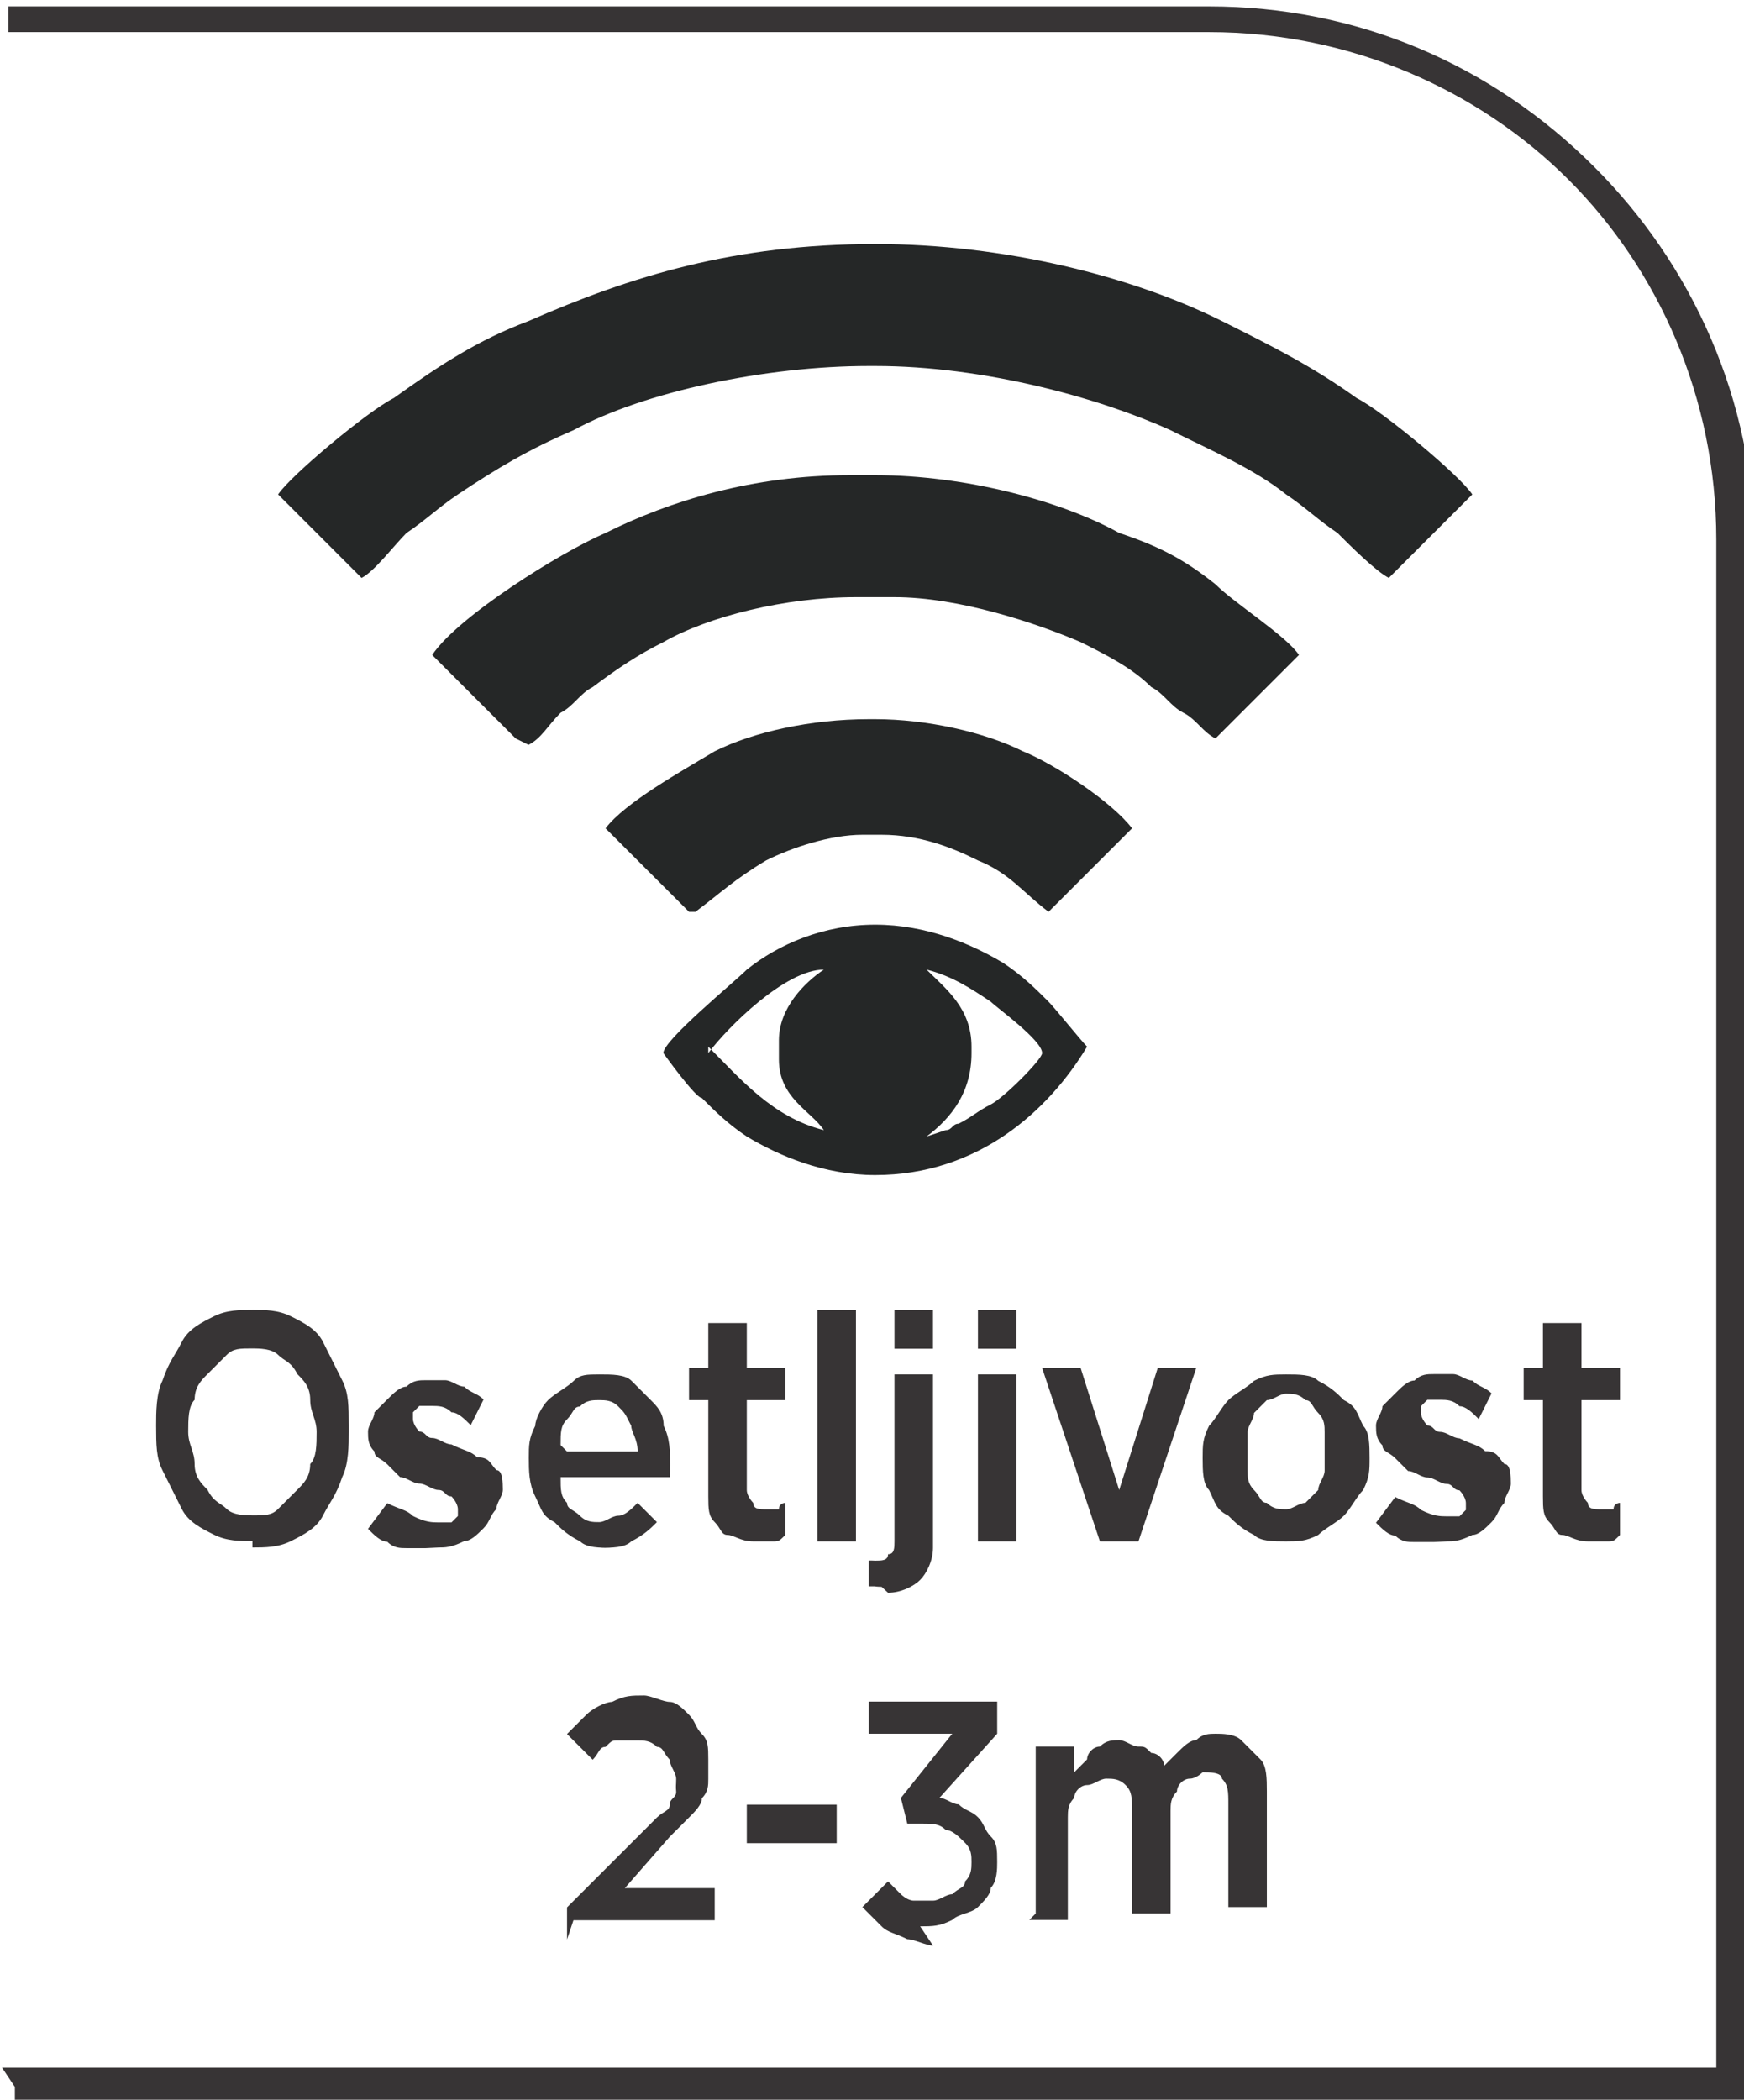 <?xml version="1.0" encoding="UTF-8"?>
<!DOCTYPE svg PUBLIC "-//W3C//DTD SVG 1.1//EN" "http://www.w3.org/Graphics/SVG/1.1/DTD/svg11.dtd">
<!-- Creator: CorelDRAW -->
<svg xmlns="http://www.w3.org/2000/svg" xml:space="preserve" width="7.295mm" height="8.782mm" style="shape-rendering:geometricPrecision; text-rendering:geometricPrecision; image-rendering:optimizeQuality; fill-rule:evenodd; clip-rule:evenodd"
viewBox="0 0 0.271 0.327"
 xmlns:xlink="http://www.w3.org/1999/xlink">
 <defs>
  <style type="text/css">
   <![CDATA[
    .fil1 {fill:#252727}
    .fil0 {fill:#373435;fill-rule:nonzero}
   ]]>
  </style>
 </defs>
 <g id="Layer_x0020_1">
  <path class="fil0" d="M-0 0.322l0.267 0 0 -0.238c0,-0.022 -0.009,-0.042 -0.023,-0.056 -0.014,-0.014 -0.034,-0.023 -0.056,-0.023l-0.187 0 0 -0.004 0.187 0c0.023,0 0.044,0.009 0.06,0.025 0.015,0.015 0.025,0.036 0.025,0.06l0 0.243 -0.271 0 0 -0.004z"/>
  <g id="_650303160">
   <path id="_650303400" class="fil1" d="M0.151 0.163c0,-0.006 -0.004,-0.009 -0.007,-0.012 0.004,0.001 0.007,0.003 0.01,0.005 0.001,0.001 0.008,0.006 0.008,0.008 0,0.001 -0.006,0.007 -0.008,0.008 -0.002,0.001 -0.003,0.002 -0.005,0.003 -0.001,0 -0.001,0.001 -0.002,0.001 -0,0 -0.003,0.001 -0.003,0.001l-0 -0c0.004,-0.003 0.007,-0.007 0.007,-0.013l0 -0.001zm-0.041 0.001c0.003,-0.004 0.012,-0.013 0.018,-0.013 -0.003,0.002 -0.007,0.006 -0.007,0.011l0 0.003c0,0.006 0.005,0.008 0.007,0.011 -0.008,-0.002 -0.013,-0.008 -0.018,-0.013zm0.026 0.019c0.016,0 0.027,-0.01 0.033,-0.02 -0.001,-0.001 -0.005,-0.006 -0.006,-0.007 -0.002,-0.002 -0.004,-0.004 -0.007,-0.006 -0.005,-0.003 -0.012,-0.006 -0.02,-0.006 -0.008,0 -0.015,0.003 -0.02,0.007 -0.002,0.002 -0.013,0.011 -0.013,0.013 0,0 0.005,0.007 0.006,0.007 0.002,0.002 0.004,0.004 0.007,0.006 0.005,0.003 0.012,0.006 0.02,0.006z"/>
   <path id="_650303184" class="fil1" d="M0.043 0.077l0.013 0.013c0.002,-0.001 0.005,-0.005 0.007,-0.007 0.003,-0.002 0.005,-0.004 0.008,-0.006 0.006,-0.004 0.011,-0.007 0.018,-0.01 0.011,-0.006 0.03,-0.01 0.046,-0.01l0.001 0c0.017,0 0.035,0.005 0.046,0.01 0.006,0.003 0.013,0.006 0.018,0.01 0.003,0.002 0.005,0.004 0.008,0.006 0.002,0.002 0.006,0.006 0.008,0.007l0.013 -0.013c-0.002,-0.003 -0.014,-0.013 -0.018,-0.015 -0.007,-0.005 -0.013,-0.008 -0.021,-0.012 -0.014,-0.007 -0.034,-0.012 -0.054,-0.012 -0.022,2.60518e-005 -0.038,0.005 -0.054,0.012 -0.008,0.003 -0.014,0.007 -0.021,0.012 -0.004,0.002 -0.016,0.012 -0.018,0.015z"/>
   <path id="_650303328" class="fil1" d="M0.082 0.116c0.002,-0.001 0.003,-0.003 0.005,-0.005 0.002,-0.001 0.003,-0.003 0.005,-0.004 0.004,-0.003 0.007,-0.005 0.011,-0.007 0.007,-0.004 0.019,-0.007 0.03,-0.007l0.006 0c0.01,0 0.022,0.004 0.029,0.007 0.004,0.002 0.008,0.004 0.011,0.007 0.002,0.001 0.003,0.003 0.005,0.004 0.002,0.001 0.003,0.003 0.005,0.004l0.013 -0.013c-0.002,-0.003 -0.01,-0.008 -0.013,-0.011 -0.005,-0.004 -0.009,-0.006 -0.015,-0.008 -0.009,-0.005 -0.024,-0.009 -0.038,-0.009l-0.004 0c-0.015,0 -0.028,0.004 -0.038,0.009 -0.007,0.003 -0.023,0.013 -0.027,0.019l0.013 0.013z"/>
   <path id="_650302848" class="fil1" d="M0.108 0.142c0.004,-0.003 0.006,-0.005 0.011,-0.008 0.004,-0.002 0.01,-0.004 0.015,-0.004l0.003 0c0.006,0 0.011,0.002 0.015,0.004 0.005,0.002 0.007,0.005 0.011,0.008l0.013 -0.013c-0.003,-0.004 -0.012,-0.01 -0.017,-0.012 -0.006,-0.003 -0.015,-0.005 -0.023,-0.005l-0.001 0c-0.009,0 -0.018,0.002 -0.024,0.005 -0.005,0.003 -0.014,0.008 -0.017,0.012l0.013 0.013z"/>
  </g>
  <g id="_650302992">
   <path id="_695714016" class="fil0" d="M0.039 0.241c0.002,-7.44337e-006 0.004,-0 0.006,-0.001 0.002,-0.001 0.004,-0.002 0.005,-0.004 0.001,-0.002 0.002,-0.003 0.003,-0.006 0.001,-0.002 0.001,-0.005 0.001,-0.007l0 -0.001c-7.44337e-006,-0.003 -0,-0.005 -0.001,-0.007 -0.001,-0.002 -0.002,-0.004 -0.003,-0.006 -0.001,-0.002 -0.003,-0.003 -0.005,-0.004 -0.002,-0.001 -0.004,-0.001 -0.006,-0.001 -0.002,1.11651e-005 -0.004,0 -0.006,0.001 -0.002,0.001 -0.004,0.002 -0.005,0.004 -0.001,0.002 -0.002,0.003 -0.003,0.006 -0.001,0.002 -0.001,0.005 -0.001,0.007l0 0c1.11651e-005,0.003 0,0.005 0.001,0.007 0.001,0.002 0.002,0.004 0.003,0.006 0.001,0.002 0.003,0.003 0.005,0.004 0.002,0.001 0.004,0.001 0.006,0.001zm0 -0.005c-0.001,-7.44337e-006 -0.003,-0 -0.004,-0.001 -0.001,-0.001 -0.002,-0.001 -0.003,-0.003 -0.001,-0.001 -0.002,-0.002 -0.002,-0.004 -0,-0.002 -0.001,-0.003 -0.001,-0.005l0 -0c7.44337e-006,-0.002 0,-0.004 0.001,-0.005 0,-0.002 0.001,-0.003 0.002,-0.004 0.001,-0.001 0.002,-0.002 0.003,-0.003 0.001,-0.001 0.002,-0.001 0.004,-0.001 0.001,7.44337e-006 0.003,0 0.004,0.001 0.001,0.001 0.002,0.001 0.003,0.003 0.001,0.001 0.002,0.002 0.002,0.004 0,0.002 0.001,0.003 0.001,0.005l0 0c-7.44337e-006,0.002 -0,0.004 -0.001,0.005 -0,0.002 -0.001,0.003 -0.002,0.004 -0.001,0.001 -0.002,0.002 -0.003,0.003 -0.001,0.001 -0.002,0.001 -0.004,0.001zm0.029 0.005c0.001,0 0.002,-0 0.004,-0.001 0.001,-0 0.002,-0.001 0.003,-0.002 0.001,-0.001 0.001,-0.002 0.002,-0.003 0,-0.001 0.001,-0.002 0.001,-0.003l0 -5.21036e-005c-1.86084e-005,-0.001 -0,-0.003 -0.001,-0.003 -0.001,-0.001 -0.001,-0.002 -0.003,-0.002 -0.001,-0.001 -0.002,-0.001 -0.004,-0.002 -0.001,-0 -0.002,-0.001 -0.003,-0.001 -0.001,-0 -0.001,-0.001 -0.002,-0.001 -0,-0 -0.001,-0.001 -0.001,-0.002l0 -0c0,-0 0,-0.001 0,-0.001 0,-0 0.001,-0.001 0.001,-0.001 0.001,-0 0.001,-0 0.002,-0 0.001,1.11651e-005 0.002,0 0.003,0.001 0.001,0 0.002,0.001 0.003,0.002l0.002 -0.004c-0.001,-0.001 -0.002,-0.001 -0.003,-0.002 -0.001,-0 -0.002,-0.001 -0.003,-0.001 -0.001,-0 -0.002,-0 -0.003,-0 -0.001,0 -0.002,0 -0.003,0.001 -0.001,0 -0.002,0.001 -0.003,0.002 -0.001,0.001 -0.001,0.001 -0.002,0.002 -0,0.001 -0.001,0.002 -0.001,0.003l0 9.67638e-005c7.44337e-006,0.001 0,0.002 0.001,0.003 0,0.001 0.001,0.001 0.002,0.002 0.001,0.001 0.001,0.001 0.002,0.002 0.001,0 0.002,0.001 0.003,0.001 0.001,0 0.002,0.001 0.003,0.001 0.001,0 0.001,0.001 0.002,0.001 0,0 0.001,0.001 0.001,0.002l0 5.21036e-005c0,0.001 -0,0.001 -0,0.001 -0,0 -0.001,0.001 -0.001,0.001 -0.001,0 -0.001,0 -0.002,0 -0.001,-7.44337e-006 -0.002,-0 -0.004,-0.001 -0.001,-0.001 -0.002,-0.001 -0.004,-0.002l-0.003 0.004c0.001,0.001 0.002,0.002 0.003,0.002 0.001,0.001 0.002,0.001 0.003,0.001 0.001,0 0.002,0 0.003,0zm0.025 4.83819e-005c0.002,-7.44337e-006 0.004,-0 0.005,-0.001 0.002,-0.001 0.003,-0.002 0.004,-0.003l-0.003 -0.003c-0.001,0.001 -0.002,0.002 -0.003,0.002 -0.001,0 -0.002,0.001 -0.003,0.001 -0.001,0 -0.002,-0 -0.003,-0.001 -0.001,-0.001 -0.002,-0.001 -0.002,-0.002 -0.001,-0.001 -0.001,-0.002 -0.001,-0.004l0.017 0c2.60518e-005,-0 4.09385e-005,-0.001 4.09385e-005,-0.001 7.44337e-006,-0 7.44337e-006,-0.001 7.44337e-006,-0.001 0,-0.002 -0,-0.004 -0.001,-0.006 -0,-0.002 -0.001,-0.003 -0.002,-0.004 -0.001,-0.001 -0.002,-0.002 -0.003,-0.003 -0.001,-0.001 -0.003,-0.001 -0.005,-0.001 -0.002,7.44337e-006 -0.003,0 -0.004,0.001 -0.001,0.001 -0.003,0.002 -0.004,0.003 -0.001,0.001 -0.002,0.003 -0.002,0.004 -0.001,0.002 -0.001,0.003 -0.001,0.005l0 0c7.44337e-006,0.002 0,0.004 0.001,0.006 0.001,0.002 0.001,0.003 0.003,0.004 0.001,0.001 0.002,0.002 0.004,0.003 0.001,0.001 0.003,0.001 0.005,0.001zm-0.006 -0.016c0,-0.002 0,-0.003 0.001,-0.004 0.001,-0.001 0.001,-0.002 0.002,-0.002 0.001,-0.001 0.002,-0.001 0.003,-0.001 0.001,1.11651e-005 0.002,0 0.003,0.001 0.001,0.001 0.001,0.001 0.002,0.003 0,0.001 0.001,0.002 0.001,0.004l-0.011 0zm0.03 0.015c0.001,-7.44337e-006 0.002,-0 0.003,-0 0.001,-0 0.001,-0 0.002,-0.001l0 -0.005c-0,0 -0.001,0 -0.001,0.001 -0.001,0 -0.001,0 -0.002,0 -0.001,7.44337e-006 -0.002,-0 -0.002,-0.001 -0,-0 -0.001,-0.001 -0.001,-0.002l0 -0.014 0.006 0 0 -0.005 -0.006 0 0 -0.007 -0.006 0 0 0.007 -0.003 0 0 0.005 0.003 0 0 0.015c1.48867e-005,0.002 0,0.003 0.001,0.004 0.001,0.001 0.001,0.002 0.002,0.002 0.001,0 0.002,0.001 0.004,0.001zm0.01 -0l0.006 0 0 -0.036 -0.006 0 0 0.036zm0.012 -0.03l0.006 0 0 -0.006 -0.006 0 0 0.006zm-0.001 0.038c0.002,0 0.004,-0.001 0.005,-0.002 0.001,-0.001 0.002,-0.003 0.002,-0.005l0 -0.027 -0.006 0 0 0.026c-7.44337e-006,0.001 -0,0.002 -0.001,0.002 -0,0.001 -0.001,0.001 -0.002,0.001 -0,0 -0.001,-5.21036e-005 -0.001,-0l0 0.004c0,0 0.001,0 0.001,0 0,5.21036e-005 0.001,7.81554e-005 0.001,7.81554e-005zm0.014 -0.038l0.006 0 0 -0.006 -0.006 0 0 0.006zm0 0.03l0.006 0 0 -0.026 -0.006 0 0 0.026zm0.02 0l0.005 0 0.009 -0.027 -0.006 0 -0.006 0.019 -0.006 -0.019 -0.006 0 0.009 0.027zm0.028 0c0.002,-7.44337e-006 0.003,-0 0.005,-0.001 0.001,-0.001 0.003,-0.002 0.004,-0.003 0.001,-0.001 0.002,-0.003 0.003,-0.004 0.001,-0.002 0.001,-0.003 0.001,-0.005l0 -0c-7.44337e-006,-0.002 -0,-0.004 -0.001,-0.005 -0.001,-0.002 -0.001,-0.003 -0.003,-0.004 -0.001,-0.001 -0.002,-0.002 -0.004,-0.003 -0.001,-0.001 -0.003,-0.001 -0.005,-0.001 -0.002,7.44337e-006 -0.003,0 -0.005,0.001 -0.001,0.001 -0.003,0.002 -0.004,0.003 -0.001,0.001 -0.002,0.003 -0.003,0.004 -0.001,0.002 -0.001,0.003 -0.001,0.005l0 0c7.44337e-006,0.002 0,0.004 0.001,0.005 0.001,0.002 0.001,0.003 0.003,0.004 0.001,0.001 0.002,0.002 0.004,0.003 0.001,0.001 0.003,0.001 0.005,0.001zm0 -0.005c-0.001,-7.44337e-006 -0.002,-0 -0.003,-0.001 -0.001,-0 -0.001,-0.001 -0.002,-0.002 -0.001,-0.001 -0.001,-0.002 -0.001,-0.003 -0,-0.001 -0,-0.002 -0,-0.003l0 -0c0,-0.001 0,-0.002 0,-0.003 0,-0.001 0.001,-0.002 0.001,-0.003 0.001,-0.001 0.001,-0.001 0.002,-0.002 0.001,-0 0.002,-0.001 0.003,-0.001 0.001,1.11651e-005 0.002,0 0.003,0.001 0.001,0 0.001,0.001 0.002,0.002 0.001,0.001 0.001,0.002 0.001,0.003 0,0.001 0,0.002 0,0.003l0 0c0,0.001 -0,0.002 -0,0.003 -0,0.001 -0.001,0.002 -0.001,0.003 -0.001,0.001 -0.001,0.001 -0.002,0.002 -0.001,0 -0.002,0.001 -0.003,0.001zm0.025 0.005c0.001,0 0.002,-0 0.004,-0.001 0.001,-0 0.002,-0.001 0.003,-0.002 0.001,-0.001 0.001,-0.002 0.002,-0.003 0,-0.001 0.001,-0.002 0.001,-0.003l0 -5.21036e-005c-1.86084e-005,-0.001 -0,-0.003 -0.001,-0.003 -0.001,-0.001 -0.001,-0.002 -0.003,-0.002 -0.001,-0.001 -0.002,-0.001 -0.004,-0.002 -0.001,-0 -0.002,-0.001 -0.003,-0.001 -0.001,-0 -0.001,-0.001 -0.002,-0.001 -0,-0 -0.001,-0.001 -0.001,-0.002l0 -0c0,-0 0,-0.001 0,-0.001 0,-0 0.001,-0.001 0.001,-0.001 0.001,-0 0.001,-0 0.002,-0 0.001,1.11651e-005 0.002,0 0.003,0.001 0.001,0 0.002,0.001 0.003,0.002l0.002 -0.004c-0.001,-0.001 -0.002,-0.001 -0.003,-0.002 -0.001,-0 -0.002,-0.001 -0.003,-0.001 -0.001,-0 -0.002,-0 -0.003,-0 -0.001,0 -0.002,0 -0.003,0.001 -0.001,0 -0.002,0.001 -0.003,0.002 -0.001,0.001 -0.001,0.001 -0.002,0.002 -0,0.001 -0.001,0.002 -0.001,0.003l0 9.67638e-005c7.44337e-006,0.001 0,0.002 0.001,0.003 0,0.001 0.001,0.001 0.002,0.002 0.001,0.001 0.001,0.001 0.002,0.002 0.001,0 0.002,0.001 0.003,0.001 0.001,0 0.002,0.001 0.003,0.001 0.001,0 0.001,0.001 0.002,0.001 0,0 0.001,0.001 0.001,0.002l0 5.21036e-005c0,0.001 -0,0.001 -0,0.001 -0,0 -0.001,0.001 -0.001,0.001 -0.001,0 -0.001,0 -0.002,0 -0.001,-7.44337e-006 -0.002,-0 -0.004,-0.001 -0.001,-0.001 -0.002,-0.001 -0.004,-0.002l-0.003 0.004c0.001,0.001 0.002,0.002 0.003,0.002 0.001,0.001 0.002,0.001 0.003,0.001 0.001,0 0.002,0 0.003,0zm0.022 -0c0.001,-7.44337e-006 0.002,-0 0.003,-0 0.001,-0 0.001,-0 0.002,-0.001l0 -0.005c-0,0 -0.001,0 -0.001,0.001 -0.001,0 -0.001,0 -0.002,0 -0.001,7.44337e-006 -0.002,-0 -0.002,-0.001 -0,-0 -0.001,-0.001 -0.001,-0.002l0 -0.014 0.006 0 0 -0.005 -0.006 0 0 -0.007 -0.006 0 0 0.007 -0.003 0 0 0.005 0.003 0 0 0.015c1.48867e-005,0.002 0,0.003 0.001,0.004 0.001,0.001 0.001,0.002 0.002,0.002 0.001,0 0.002,0.001 0.004,0.001zm-0.158 0.059l0.022 0 0 -0.005 -0.014 0 0.007 -0.008c0.001,-0.001 0.002,-0.002 0.003,-0.003 0.001,-0.001 0.002,-0.002 0.002,-0.003 0.001,-0.001 0.001,-0.002 0.001,-0.003 0,-0.001 0,-0.002 0,-0.003l0 -0c-7.44337e-006,-0.002 -0,-0.003 -0.001,-0.004 -0.001,-0.001 -0.001,-0.002 -0.002,-0.003 -0.001,-0.001 -0.002,-0.002 -0.003,-0.002 -0.001,-0 -0.003,-0.001 -0.004,-0.001 -0.002,0 -0.003,0 -0.005,0.001 -0.001,0 -0.003,0.001 -0.004,0.002 -0.001,0.001 -0.002,0.002 -0.003,0.003l0.004 0.004c0.001,-0.001 0.001,-0.002 0.002,-0.002 0.001,-0.001 0.001,-0.001 0.002,-0.001 0.001,-0 0.002,-0 0.003,-0 0.001,0 0.002,0 0.003,0.001 0.001,0 0.001,0.001 0.002,0.002 0,0.001 0.001,0.002 0.001,0.003 0,0.001 -8.93204e-005,0.001 -0,0.002 -0,0.001 -0.001,0.001 -0.001,0.002 -0,0.001 -0.001,0.001 -0.002,0.002 -0.001,0.001 -0.002,0.002 -0.003,0.003l-0.011 0.011 0 0.005zm0.027 -0.012l0.014 0 0 -0.006 -0.014 0 0 0.006z"/>
   <path id="_695715456" class="fil0" d="M0.143 0.3c0.002,-7.44337e-006 0.003,-0 0.005,-0.001 0.001,-0.001 0.003,-0.001 0.004,-0.002 0.001,-0.001 0.002,-0.002 0.002,-0.003 0.001,-0.001 0.001,-0.003 0.001,-0.004l0 -0c-7.44337e-006,-0.002 -0,-0.003 -0.001,-0.004 -0.001,-0.001 -0.001,-0.002 -0.002,-0.003 -0.001,-0.001 -0.002,-0.001 -0.003,-0.002 -0.001,-0 -0.002,-0.001 -0.003,-0.001l0.009 -0.01 0 -0.005 -0.02 0 0 0.005 0.013 0 -0.008 0.01 0.001 0.004 0.002 0c0.002,0 0.003,0 0.004,0.001 0.001,0 0.002,0.001 0.003,0.002 0.001,0.001 0.001,0.002 0.001,0.003l0 0c-7.44337e-006,0.001 -0,0.002 -0.001,0.003 -0,0.001 -0.001,0.001 -0.002,0.002 -0.001,0 -0.002,0.001 -0.003,0.001 -0.001,-7.44337e-006 -0.002,-0 -0.003,-0 -0.001,-0 -0.002,-0.001 -0.002,-0.001 -0.001,-0.001 -0.001,-0.001 -0.002,-0.002l-0.004 0.004c0.001,0.001 0.002,0.002 0.003,0.003 0.001,0.001 0.002,0.001 0.004,0.002 0.001,0 0.003,0.001 0.004,0.001zm0.017 -0.001l0.006 0 0 -0.016c7.44337e-006,-0.001 0,-0.002 0.001,-0.003 0,-0.001 0.001,-0.002 0.002,-0.002 0.001,-0 0.002,-0.001 0.003,-0.001 0.001,0 0.002,0 0.003,0.001 0.001,0.001 0.001,0.002 0.001,0.004l0 0.016 0.006 0 0 -0.016c7.44337e-006,-0.001 0,-0.002 0.001,-0.003 0,-0.001 0.001,-0.002 0.002,-0.002 0.001,-0 0.002,-0.001 0.002,-0.001 0.001,0 0.003,0 0.003,0.001 0.001,0.001 0.001,0.002 0.001,0.004l0 0.016 0.006 0 0 -0.018c-7.44337e-006,-0.002 -0,-0.004 -0.001,-0.005 -0.001,-0.001 -0.002,-0.002 -0.003,-0.003 -0.001,-0.001 -0.003,-0.001 -0.004,-0.001 -0.001,7.44337e-006 -0.002,0 -0.003,0.001 -0.001,0 -0.002,0.001 -0.003,0.002 -0.001,0.001 -0.001,0.001 -0.002,0.002 -0,-0.001 -0.001,-0.002 -0.002,-0.002 -0.001,-0.001 -0.001,-0.001 -0.002,-0.001 -0.001,-0 -0.002,-0.001 -0.003,-0.001 -0.001,7.44337e-006 -0.002,0 -0.003,0.001 -0.001,0 -0.002,0.001 -0.002,0.002 -0.001,0.001 -0.001,0.001 -0.002,0.002l0 -0.004 -0.006 0 0 0.026z"/>
  </g>
 </g>
</svg>
